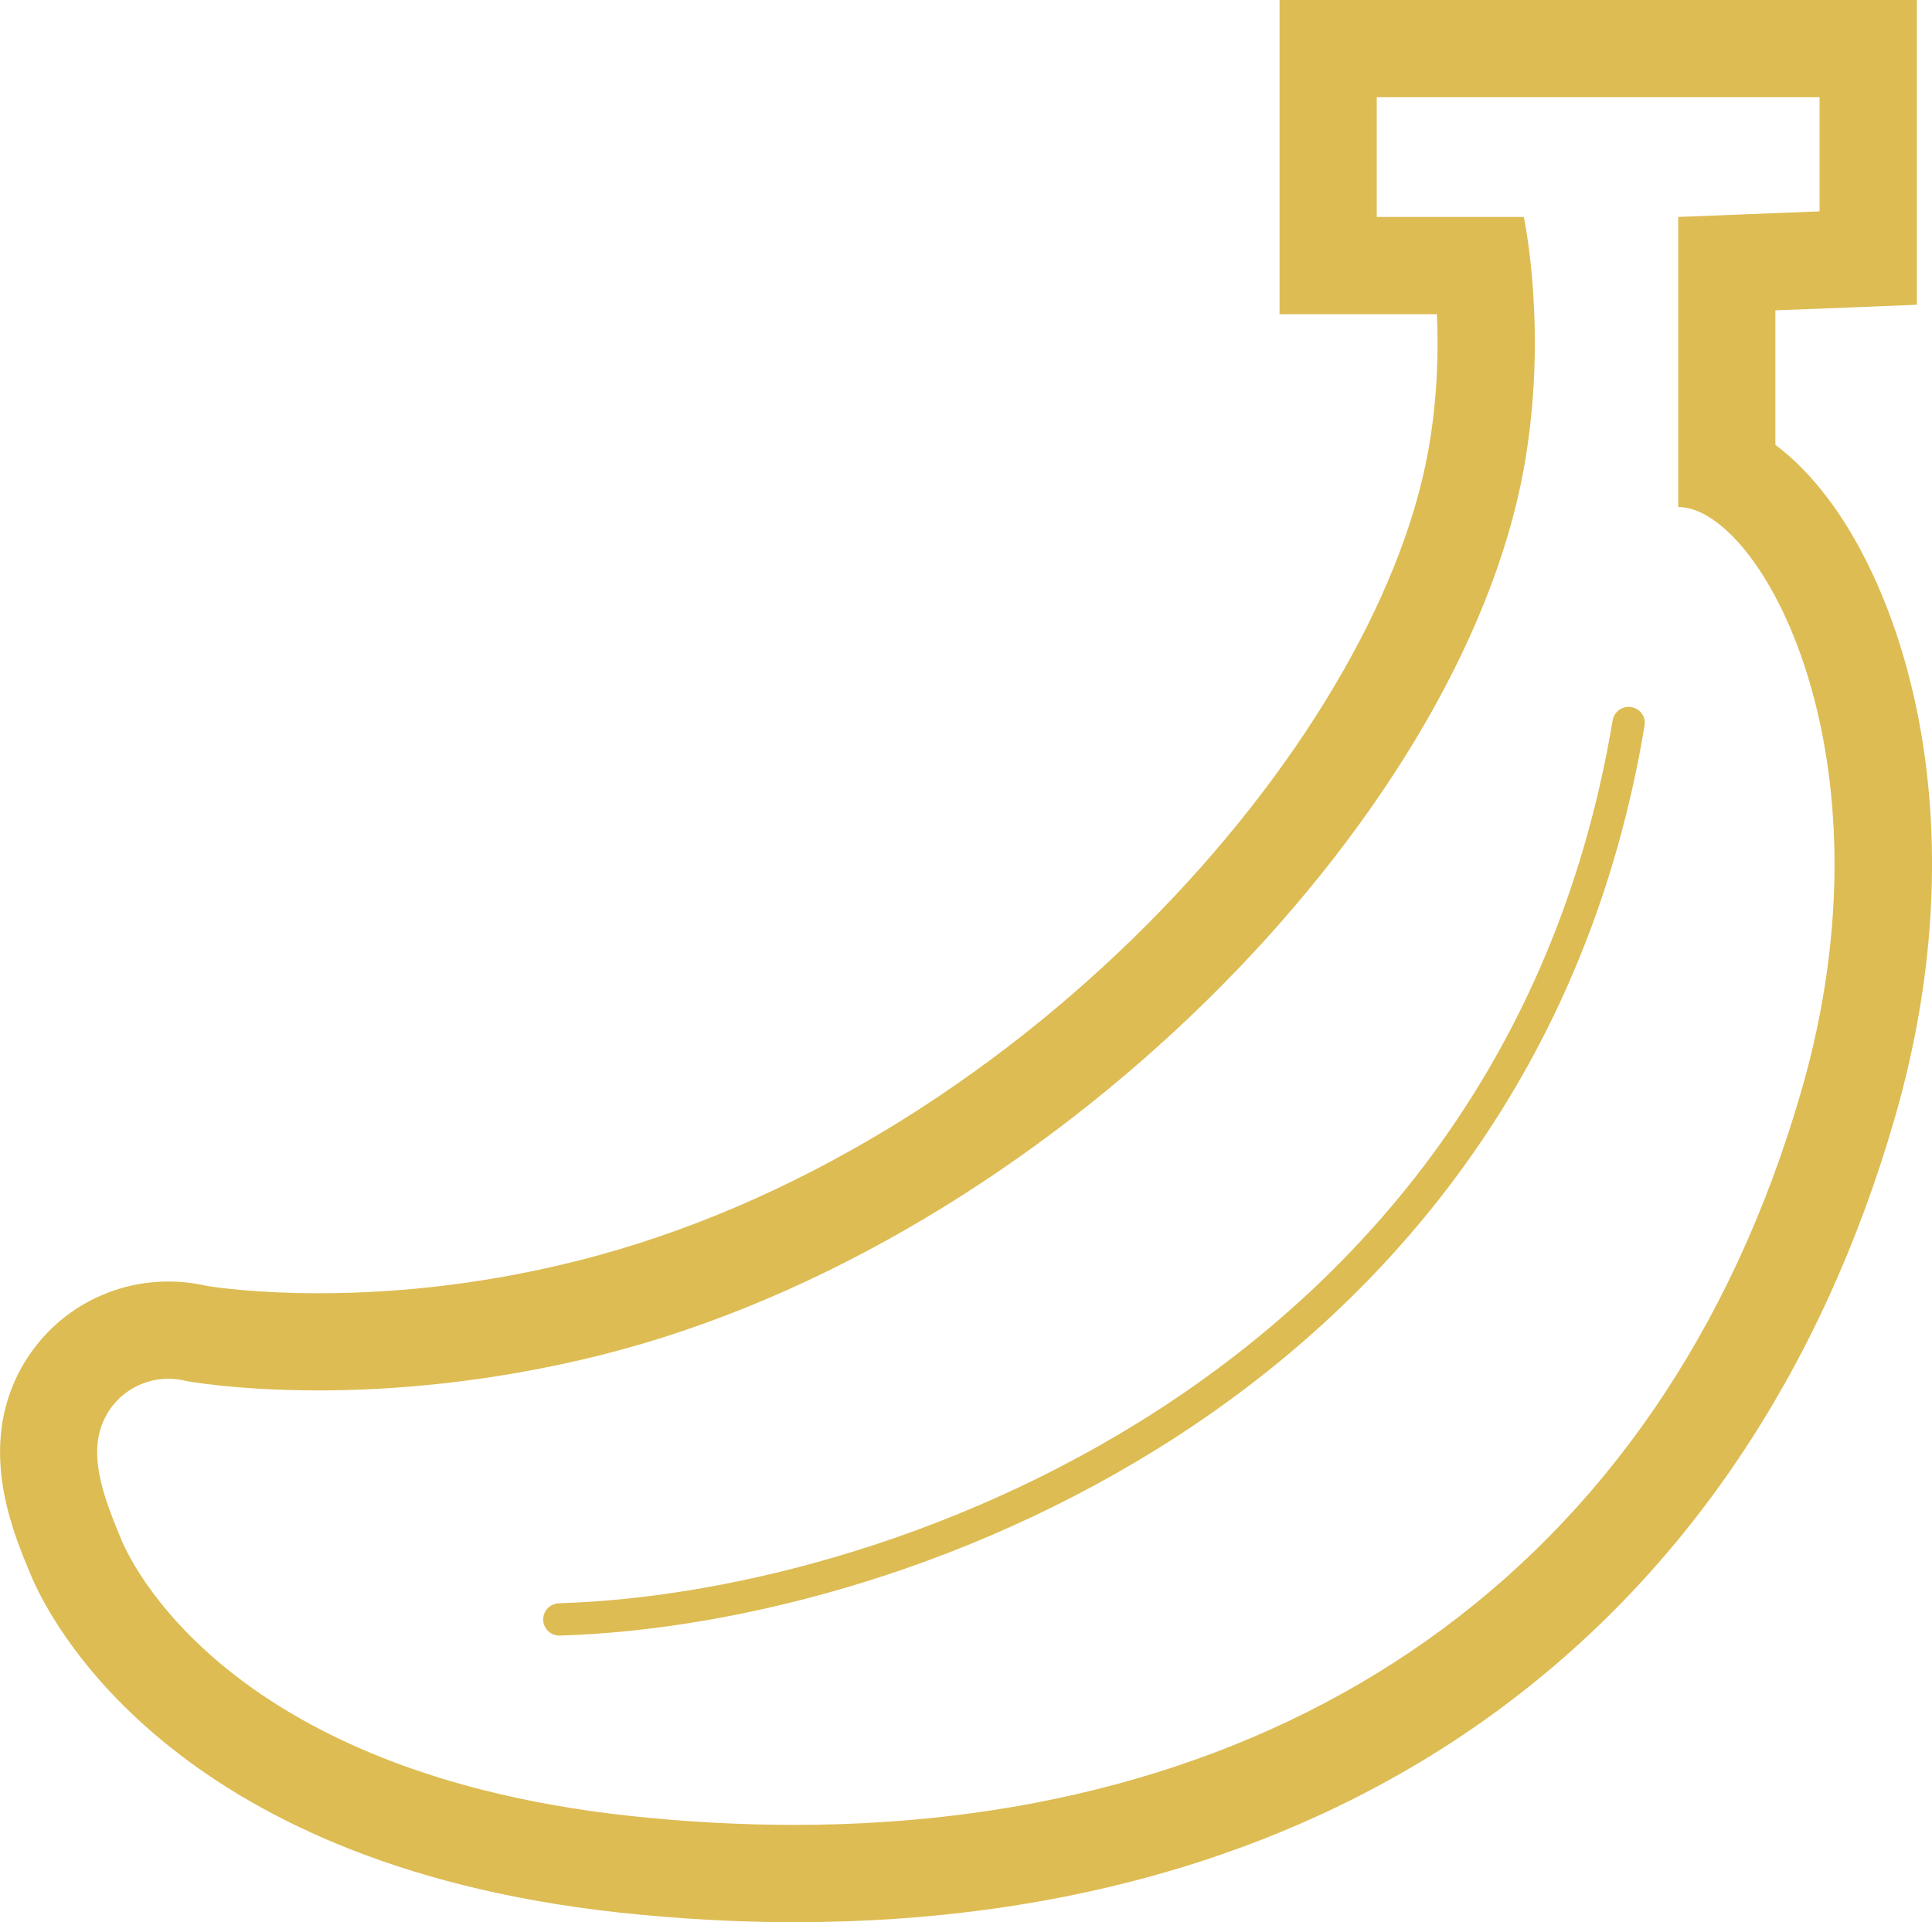 <?xml version="1.0" encoding="utf-8"?>
<!-- Generator: Adobe Illustrator 16.0.0, SVG Export Plug-In . SVG Version: 6.00 Build 0)  -->
<!DOCTYPE svg PUBLIC "-//W3C//DTD SVG 1.1//EN" "http://www.w3.org/Graphics/SVG/1.1/DTD/svg11.dtd">
<svg version="1.1" id="レイヤー_1" xmlns="http://www.w3.org/2000/svg" xmlns:xlink="http://www.w3.org/1999/xlink" x="0px"
	 y="0px" width="23.546px" height="23.426px" viewBox="0 0 23.546 23.426" style="enable-background:new 0 0 23.546 23.426;"
	 xml:space="preserve">
<g>
	<path style="fill:#DDBC53;" d="M22.28,6.078c-0.215-0.286-0.432-0.499-0.643-0.657V3.782l0.587-0.022l1.138-0.046V2.575V1.185V0
		h-1.186h-5.397h-1.185v1.185v1.459v1.185h1.185h0.733c0.021,0.457,0.007,1.045-0.107,1.672c-0.651,3.598-5.069,8.533-10.365,9.864
		c-1.044,0.263-2.107,0.396-3.16,0.396c-0.749,0-1.248-0.071-1.367-0.091c-0.151-0.035-0.307-0.052-0.462-0.052
		c-0.829,0-1.57,0.493-1.891,1.259c-0.378,0.907,0.008,1.824,0.215,2.316c0.198,0.48,1.66,3.516,7.169,4.115
		c0.723,0.078,1.441,0.118,2.138,0.118c6.726,0,11.614-3.576,13.413-9.81C24.087,10.171,23.276,7.401,22.28,6.078z M21.956,13.287
		c-1.715,5.946-6.377,8.953-12.274,8.953c-0.656,0-1.326-0.036-2.01-0.11c-5.19-0.564-6.205-3.396-6.205-3.396
		c-0.225-0.534-0.379-1.003-0.213-1.401c0.137-0.328,0.456-0.53,0.797-0.53c0.074,0,0.149,0.009,0.223,0.028
		c0,0,0.607,0.114,1.606,0.114c0.891,0,2.091-0.092,3.448-0.432c5.425-1.363,10.466-6.517,11.243-10.801
		c0.303-1.672,0-3.068,0-3.068h-1.792V1.185h5.397v1.391l-1.723,0.068v3.535C21.455,6.179,23.131,9.209,21.956,13.287z"/>
	<path style="fill:#DDBC53;" d="M19.881,8.617c-0.107-0.017-0.209,0.055-0.227,0.162c-0.65,3.892-2.781,6.539-5.296,8.244
		c-2.514,1.703-5.413,2.452-7.546,2.516c-0.109,0.004-0.195,0.095-0.192,0.203c0.004,0.108,0.095,0.195,0.203,0.191
		c2.211-0.068,5.168-0.832,7.756-2.583c2.586-1.751,4.798-4.5,5.464-8.507C20.062,8.737,19.99,8.636,19.881,8.617z"/>
</g>
<g>
</g>
<g>
</g>
<g>
</g>
<g>
</g>
<g>
</g>
<g>
</g>
</svg>
